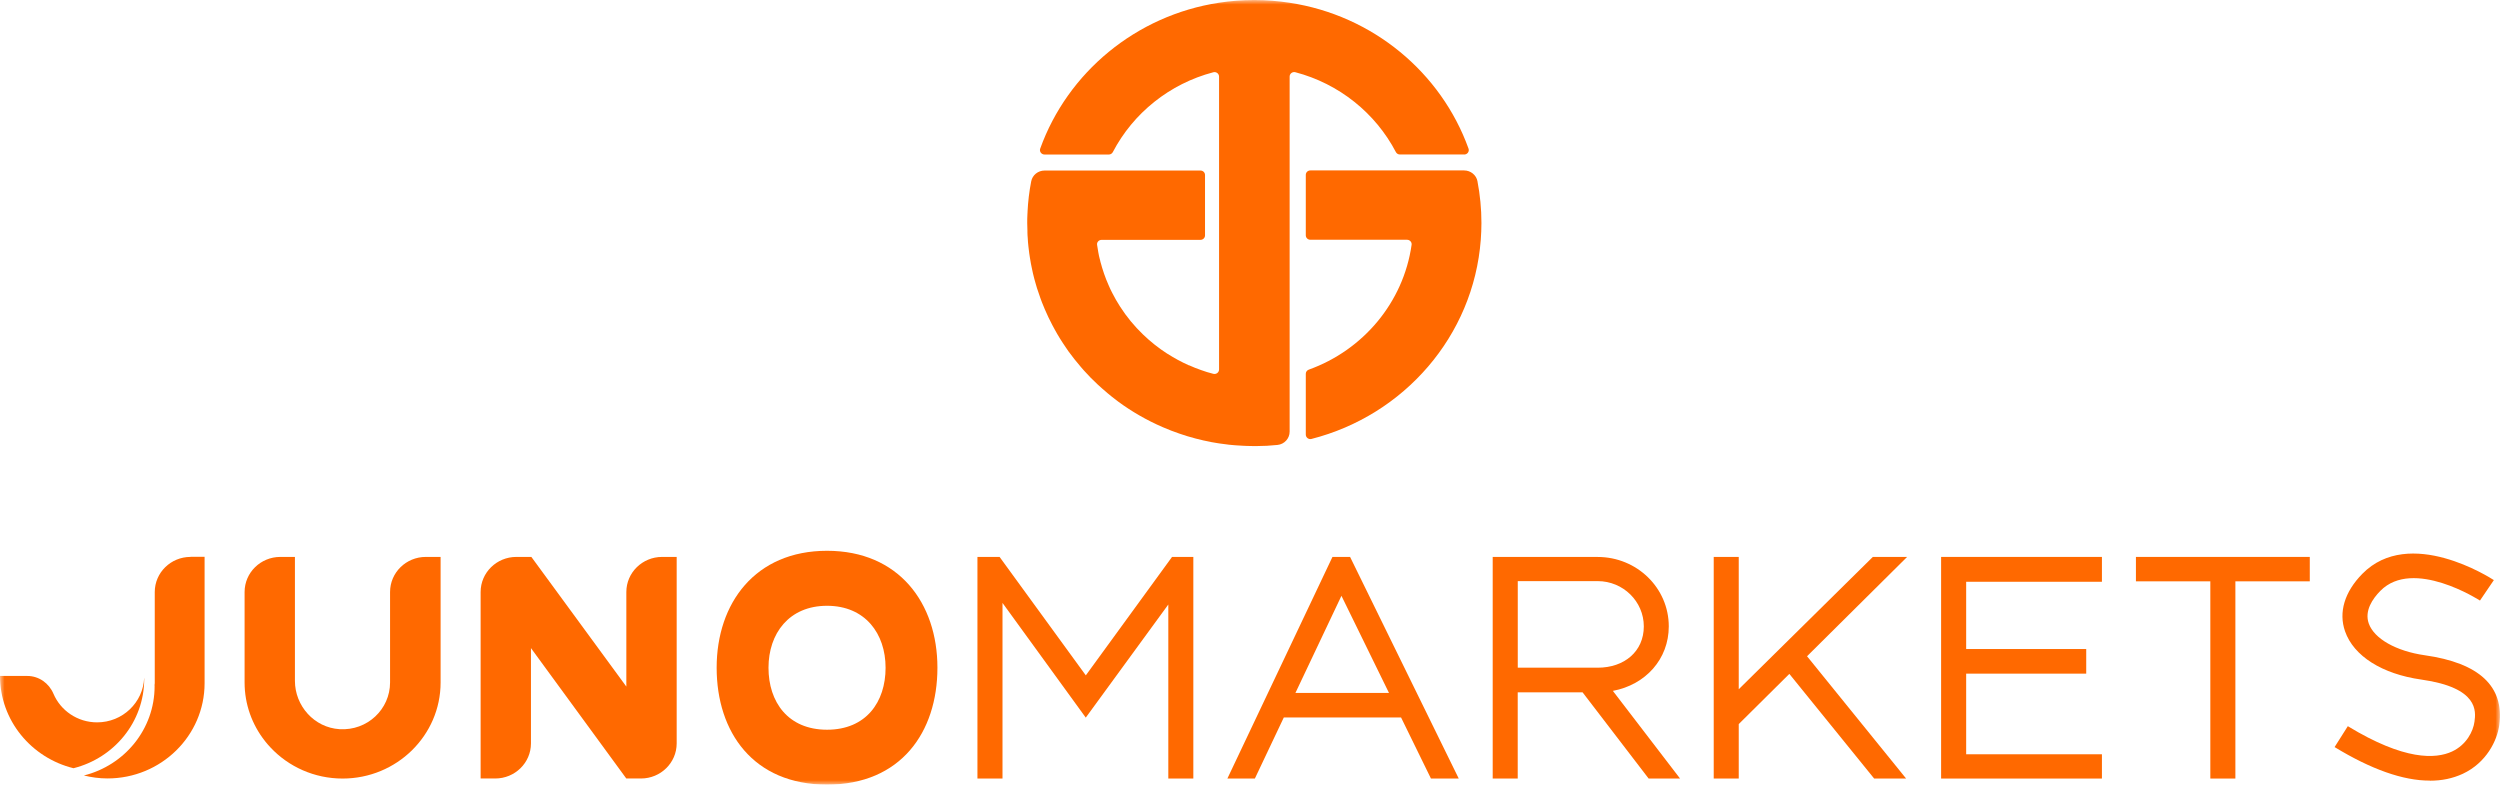 <svg width="274" height="86" viewBox="0 0 274 86" fill="none" xmlns="http://www.w3.org/2000/svg">
    <mask id="mask0_1710_1447" style="mask-type:luminance" maskUnits="userSpaceOnUse" x="0" y="0" width="274" height="86">
        <path d="M274 0H0V86H274V0Z" fill="white" />
    </mask>
    <g mask="url(#mask0_1710_1447)">
        <path d="M130.789 85.329H128.047V66.254L119 78.651L109.874 66.08V85.329H107.127V61.038H109.554L119.005 74.02L128.456 61.038H130.789V85.329Z" fill="#FF6900" />
        <path d="M156.832 85.328H159.878L147.971 61.043H146.035L134.521 85.328H137.534L140.706 78.634H153.556L156.832 85.328ZM141.98 75.942L147.022 65.3L152.231 75.942H141.975H141.98Z" fill="#FF6900" />
        <path d="M184.133 85.328L176.769 75.72C180.359 75.049 182.898 72.238 182.898 68.652C182.898 64.433 179.401 61.043 175.102 61.043H163.6V85.328H166.342V75.877H173.448L180.69 85.328H184.127H184.133ZM166.347 63.691H175.108C177.894 63.691 180.162 65.917 180.162 68.652C180.162 71.388 178.037 73.18 175.108 73.18H166.347V63.691Z" fill="#FF6900" />
        <path d="M209.02 61.038H205.263L190.566 75.542V61.038H187.824V85.329H190.566V79.079L190.527 79.398L196.112 73.858L205.407 85.329H208.91L198.052 71.924L209.02 61.038Z" fill="#FF6900" />
        <path d="M215.492 82.669V73.831H228.65V71.133H215.492V63.762H230.371V61.038H212.746V85.329H230.371V82.669H215.492Z" fill="#FF6900" />
        <path d="M253.152 61.038H234.098V63.714H242.252V85.329H244.998V63.714H253.152V61.038Z" fill="#FF6900" />
        <path d="M266.304 85.557C263.38 85.557 259.893 84.328 255.871 81.879L257.321 79.589C263.539 83.38 266.965 83.19 268.742 82.367C270.336 81.625 271.064 80.141 271.203 79.096C271.351 77.98 271.693 75.375 265.377 74.481C261.084 73.875 257.962 71.903 257.019 69.195C256.289 67.11 256.963 64.873 258.911 62.891C264.085 57.627 272.952 63.335 273.326 63.579L271.804 65.821C271.732 65.772 264.473 61.109 260.886 64.76C260.036 65.621 259.132 66.942 259.612 68.323C260.197 69.997 262.612 71.367 265.762 71.817C271.732 72.662 274.48 75.229 273.922 79.448C273.696 81.165 272.511 83.596 269.918 84.81C268.829 85.313 267.621 85.568 266.304 85.568V85.557Z" fill="#FF6900" />
        <path d="M68.647 64.883V75.249L58.237 61.038H56.593C54.43 61.038 52.676 62.76 52.676 64.883V85.323H54.276C56.438 85.323 58.193 83.601 58.193 81.478V71.031L68.642 85.323H70.247C72.41 85.323 74.164 83.601 74.164 81.478V61.038H72.564C70.402 61.038 68.647 62.76 68.647 64.883Z" fill="#FF6900" />
        <path d="M42.751 64.883V74.8C42.751 77.736 40.257 80.102 37.223 79.918C34.437 79.75 32.324 77.362 32.324 74.621V61.038H30.724C28.561 61.038 26.807 62.76 26.807 64.883V74.8C26.807 77.199 27.629 79.415 29.014 81.185H29.019C29.036 81.218 29.063 81.245 29.085 81.278C29.273 81.51 29.466 81.738 29.676 81.954C31.634 84.029 34.442 85.329 37.548 85.329C43.473 85.329 48.29 80.611 48.29 74.8V61.038H46.668C44.505 61.038 42.751 62.76 42.751 64.883Z" fill="#FF6900" />
        <path d="M90.644 60.366C82.771 60.366 78.545 66.107 78.545 73.18C78.545 80.254 82.561 85.994 90.644 85.994C98.726 85.994 102.742 80.254 102.742 73.18C102.742 66.107 98.516 60.366 90.644 60.366ZM90.644 79.977C86.362 79.977 84.227 76.934 84.227 73.186C84.227 69.438 86.467 66.394 90.644 66.394C94.82 66.394 97.06 69.438 97.06 73.186C97.06 76.934 94.93 79.977 90.644 79.977Z" fill="#FF6900" />
        <path d="M161.933 19.871C161.801 19.177 161.178 18.679 160.461 18.679H153.862H143.612C143.336 18.679 143.115 18.896 143.115 19.166V25.79C143.115 26.061 143.336 26.278 143.612 26.278H154.216C154.512 26.278 154.756 26.538 154.712 26.83C153.813 33.156 149.389 38.377 143.446 40.511C143.248 40.581 143.115 40.76 143.115 40.966V47.633C143.115 47.952 143.424 48.191 143.733 48.109C153.868 45.526 161.497 36.834 162.293 26.278C162.336 25.671 162.365 25.059 162.365 24.442C162.365 22.882 162.215 21.349 161.929 19.865L161.933 19.871Z" fill="#FF6900" />
        <path d="M160.47 16.931H153.42C153.232 16.931 153.067 16.822 152.984 16.66C150.755 12.403 146.772 9.175 141.962 7.913C141.647 7.837 141.344 8.076 141.344 8.39V47.309C141.344 48.056 140.77 48.69 140.014 48.766C139.247 48.847 138.47 48.89 137.681 48.89C137.609 48.89 137.537 48.89 137.465 48.89C137.195 48.89 136.925 48.89 136.66 48.874C136.533 48.874 136.417 48.874 136.296 48.858C136.047 48.847 135.799 48.831 135.551 48.814C135.43 48.814 135.319 48.798 135.198 48.787C135.021 48.776 134.856 48.76 134.679 48.739C134.613 48.739 134.552 48.722 134.486 48.712C134.221 48.684 133.957 48.647 133.697 48.609C133.62 48.598 133.532 48.581 133.455 48.571C133.206 48.533 132.964 48.489 132.715 48.446C132.704 48.446 132.693 48.446 132.688 48.435C132.406 48.386 132.125 48.327 131.844 48.262C131.827 48.262 131.816 48.262 131.81 48.251C131.557 48.191 131.303 48.132 131.055 48.067C130.983 48.051 130.911 48.035 130.84 48.007C130.608 47.948 130.382 47.883 130.15 47.812C130.122 47.812 130.089 47.796 130.062 47.785C129.791 47.704 129.526 47.612 129.267 47.525C128.66 47.319 128.059 47.087 127.474 46.832C127.237 46.729 126.994 46.626 126.762 46.513C125.913 46.117 125.085 45.668 124.285 45.18C124.081 45.056 123.877 44.926 123.679 44.796C123.298 44.552 122.934 44.292 122.57 44.027C122.338 43.853 122.106 43.68 121.88 43.496C121.709 43.366 121.549 43.23 121.384 43.09C121.201 42.938 121.019 42.786 120.843 42.624C120.666 42.467 120.484 42.31 120.313 42.147C119.783 41.66 119.276 41.14 118.796 40.604C118.675 40.474 118.564 40.338 118.448 40.203C117.98 39.661 117.538 39.098 117.113 38.519C117.019 38.383 116.926 38.242 116.832 38.107C116.716 37.945 116.606 37.782 116.501 37.614C116.391 37.452 116.286 37.284 116.181 37.116C115.971 36.78 115.773 36.439 115.585 36.092C115.497 35.935 115.409 35.778 115.331 35.621C115.034 35.053 114.752 34.473 114.504 33.883C114.399 33.639 114.294 33.39 114.2 33.141C114.145 33 114.09 32.859 114.04 32.713C113.902 32.339 113.776 31.965 113.654 31.581C113.61 31.44 113.566 31.294 113.527 31.148C113.411 30.763 113.307 30.368 113.213 29.967C113.169 29.766 113.125 29.571 113.086 29.371C113.053 29.22 113.02 29.062 112.992 28.911C112.976 28.835 112.964 28.759 112.953 28.683C112.926 28.532 112.898 28.38 112.876 28.228C112.849 28.077 112.827 27.92 112.805 27.763C112.771 27.519 112.738 27.275 112.716 27.026C112.683 26.712 112.65 26.398 112.639 26.078C112.617 25.878 112.611 25.677 112.606 25.471C112.606 25.412 112.595 25.347 112.606 25.287C112.589 25.011 112.584 24.73 112.584 24.453C112.584 24.128 112.584 23.798 112.606 23.473C112.606 23.408 112.606 23.349 112.617 23.289C112.617 23.267 112.617 23.251 112.617 23.23C112.672 22.092 112.805 20.971 113.02 19.877C113.152 19.189 113.77 18.691 114.487 18.691H131.573C131.849 18.691 132.07 18.907 132.07 19.178V25.802C132.07 26.073 131.844 26.289 131.573 26.289H120.733C120.435 26.289 120.192 26.549 120.241 26.836C120.28 27.113 120.324 27.378 120.374 27.654C120.418 27.92 120.479 28.185 120.545 28.434C120.545 28.445 120.545 28.456 120.556 28.461C120.589 28.635 120.633 28.802 120.688 28.97C120.716 29.095 120.755 29.22 120.793 29.344C120.859 29.571 120.931 29.783 121.008 30.005C121.157 30.438 121.328 30.871 121.516 31.288C121.637 31.57 121.764 31.846 121.908 32.117C122.167 32.626 122.448 33.119 122.757 33.596C123.474 34.717 124.319 35.74 125.278 36.661C126.095 37.452 126.994 38.161 127.954 38.779C127.954 38.779 127.954 38.779 127.965 38.779C128.71 39.255 129.488 39.678 130.304 40.041C130.304 40.041 130.304 40.041 130.315 40.041C130.326 40.041 130.332 40.041 130.337 40.041C130.553 40.133 130.768 40.225 130.983 40.317C131.198 40.398 131.419 40.485 131.639 40.56C131.86 40.636 132.075 40.707 132.302 40.783C132.528 40.853 132.754 40.912 132.986 40.972C133.3 41.053 133.609 40.815 133.609 40.495V8.395C133.609 8.076 133.3 7.837 132.986 7.918C128.18 9.18 124.192 12.408 121.968 16.665C121.885 16.828 121.714 16.936 121.532 16.936H114.482C114.14 16.936 113.891 16.606 114.007 16.286C117.008 7.951 124.49 1.69 133.609 0.298C134.867 0.103 136.163 0.006 137.476 0.006C138.789 0.006 140.086 0.109 141.349 0.304C150.469 1.69 157.949 7.951 160.95 16.286C161.067 16.606 160.819 16.936 160.476 16.936L160.47 16.931Z" fill="#FF6900" />
        <path d="M20.884 61.037C18.716 61.037 16.961 62.76 16.961 64.888V74.886C16.961 74.951 16.945 75.01 16.939 75.076C16.939 75.119 16.945 75.162 16.945 75.205C16.945 79.928 13.646 83.882 9.193 84.992C10.026 85.198 10.887 85.317 11.781 85.317C17.651 85.317 22.423 80.643 22.423 74.88V61.026H20.878L20.884 61.037Z" fill="#FF6900" />
        <path d="M15.806 74.41C15.806 74.367 15.801 74.323 15.801 74.28C15.696 76.993 13.434 79.171 10.642 79.171C8.491 79.171 6.642 77.876 5.859 76.035C5.368 74.876 4.265 74.085 2.99 74.085H0C0 78.97 3.437 83.059 8.055 84.197C12.507 83.081 15.806 79.127 15.806 74.41Z" fill="#FF6900" />
    </g>
</svg>